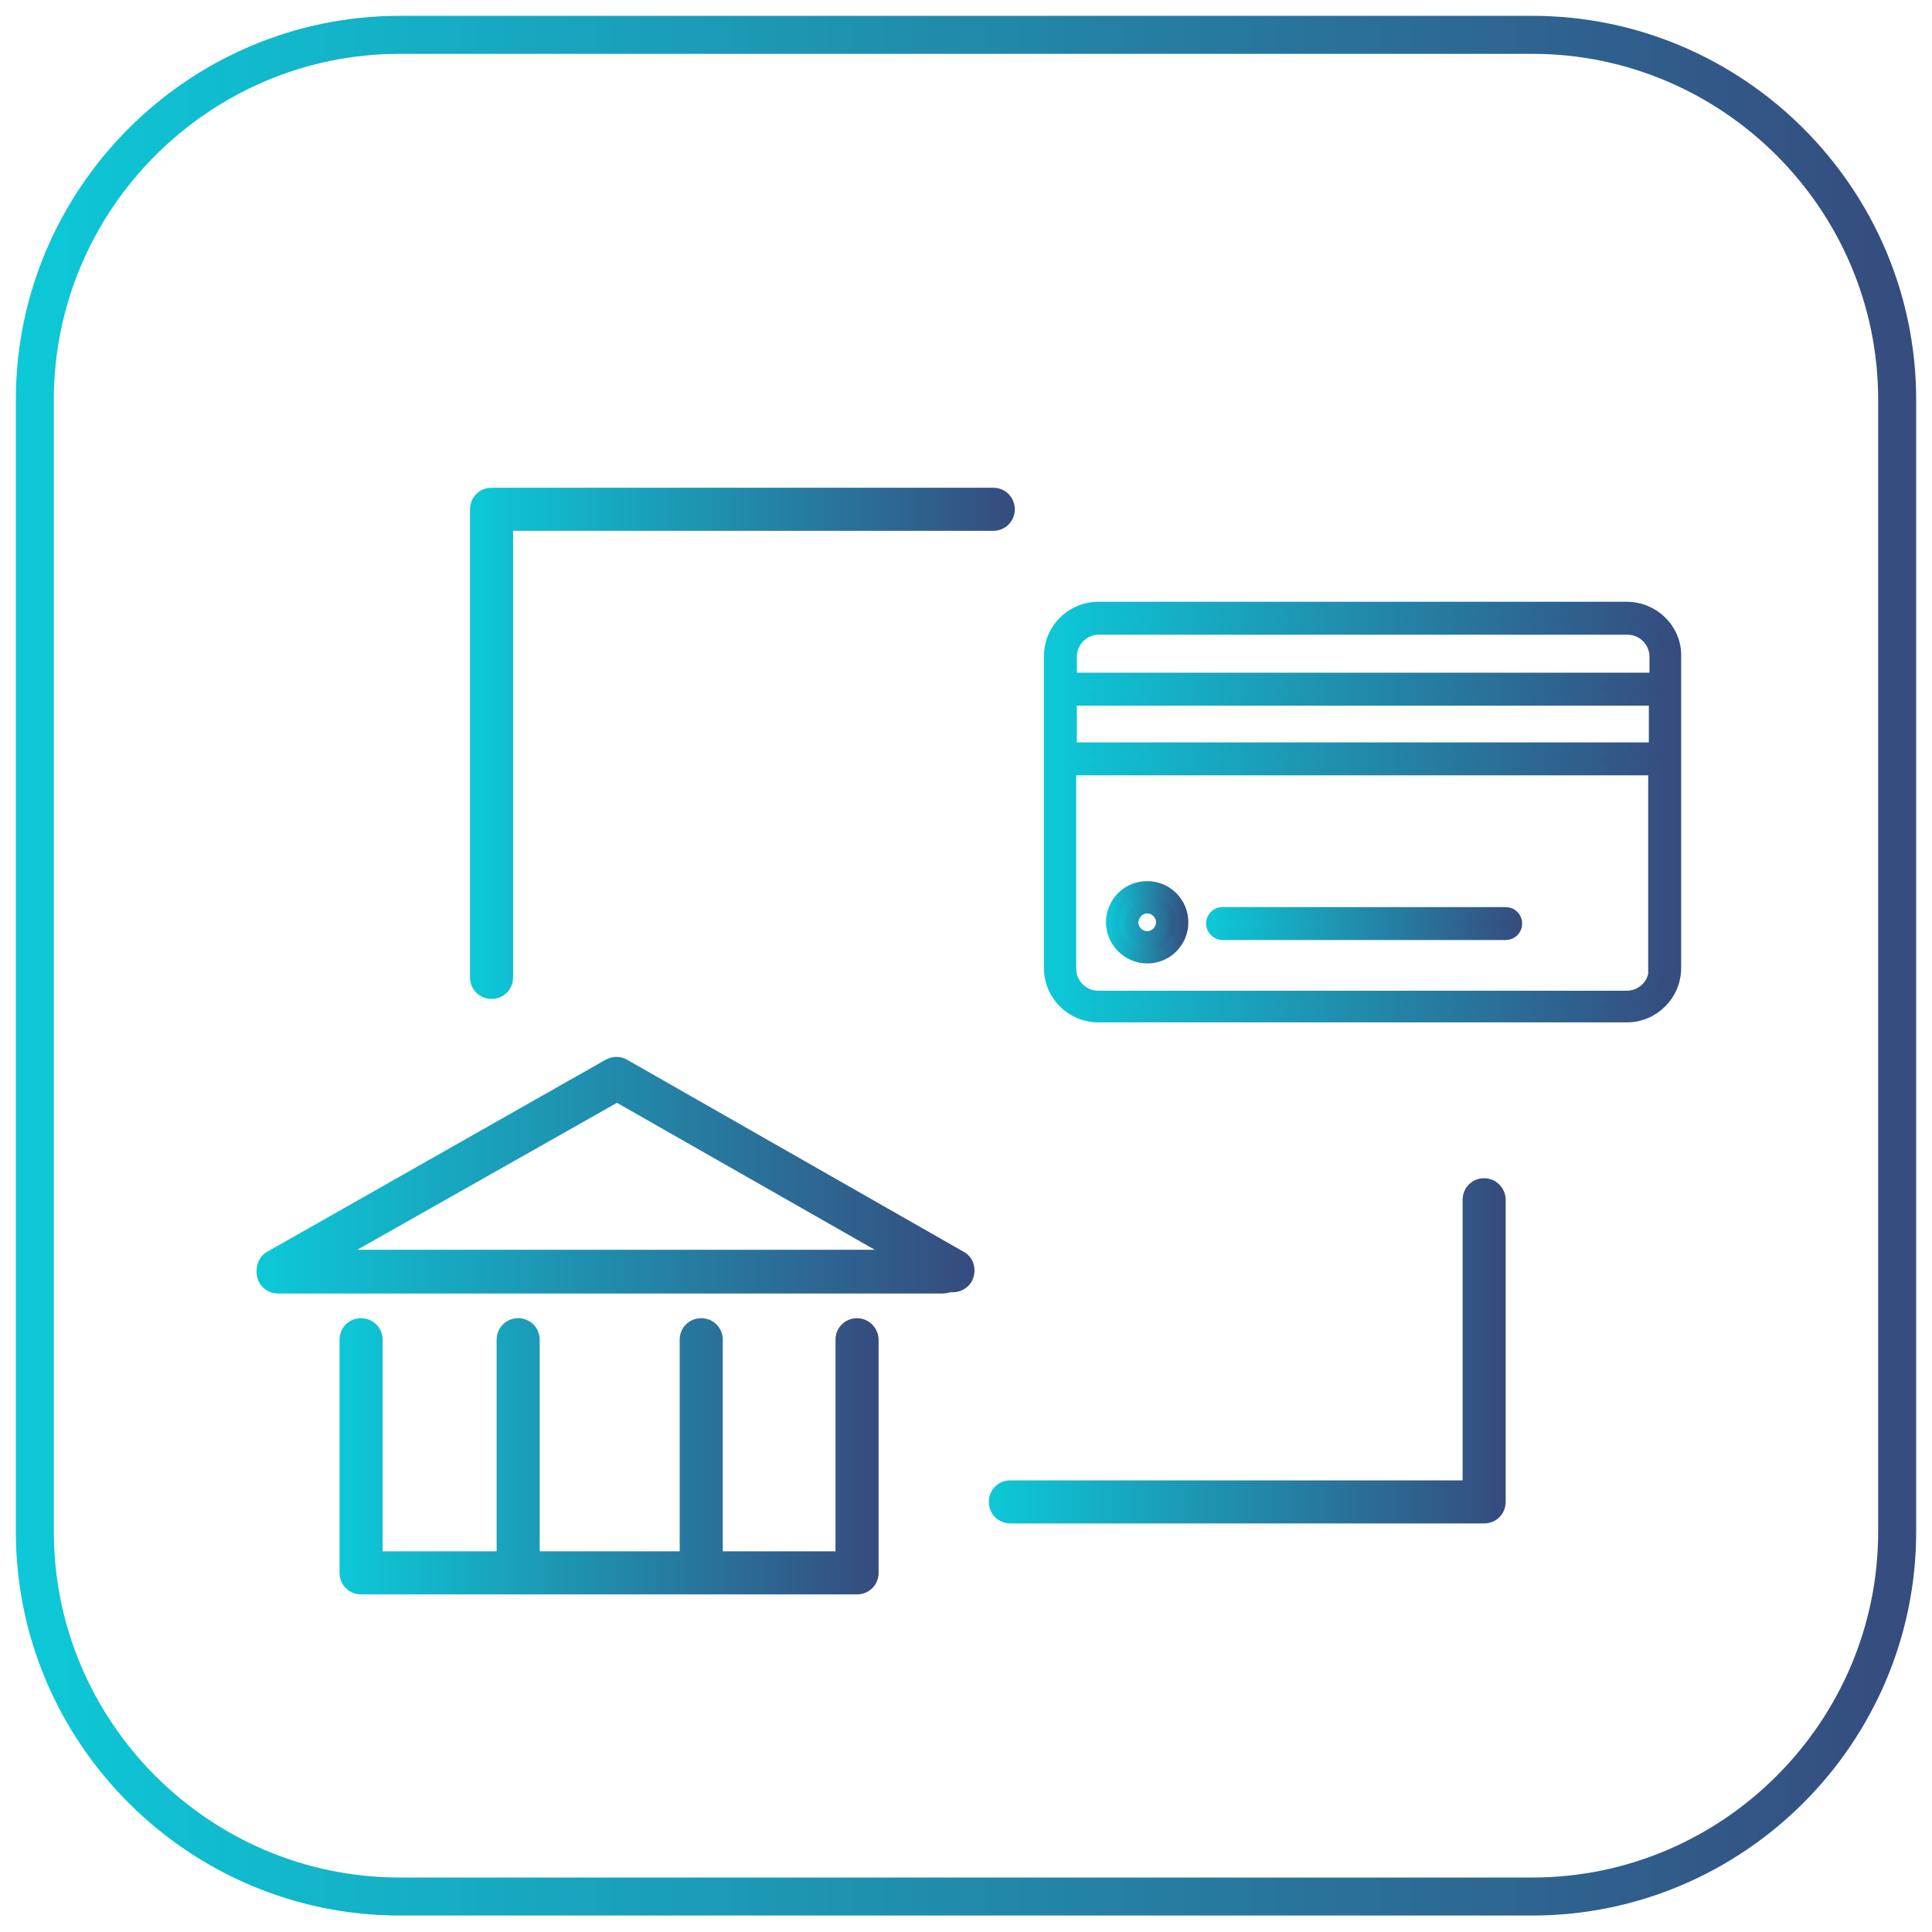 <?xml version="1.0" encoding="UTF-8"?> <!-- Generator: Adobe Illustrator 24.0.1, SVG Export Plug-In . SVG Version: 6.00 Build 0) --> <svg xmlns="http://www.w3.org/2000/svg" xmlns:xlink="http://www.w3.org/1999/xlink" id="Слой_1" x="0px" y="0px" viewBox="0 0 305 305" style="enable-background:new 0 0 305 305;" xml:space="preserve"> <style type="text/css"> .st0{fill:none;stroke:url(#SVGID_1_);stroke-width:6;stroke-miterlimit:10;} .st1{display:none;} .st2{display:inline;fill:url(#SVGID_2_);stroke:url(#SVGID_3_);stroke-miterlimit:10;} .st3{display:inline;fill:url(#SVGID_4_);stroke:url(#SVGID_5_);stroke-miterlimit:10;} .st4{display:inline;fill:url(#SVGID_6_);stroke:url(#SVGID_7_);stroke-miterlimit:10;} .st5{display:inline;fill:url(#SVGID_8_);stroke:url(#SVGID_9_);stroke-miterlimit:10;} .st6{display:inline;fill:url(#SVGID_10_);stroke:url(#SVGID_11_);stroke-miterlimit:10;} .st7{display:inline;fill:url(#SVGID_12_);stroke:url(#SVGID_13_);stroke-miterlimit:10;} .st8{display:inline;} .st9{fill:url(#path10_1_);stroke:url(#path10_2_);stroke-miterlimit:10;} .st10{fill:url(#SVGID_14_);stroke:url(#SVGID_15_);stroke-miterlimit:10;} .st11{display:inline;fill:url(#SVGID_16_);stroke:url(#SVGID_17_);stroke-miterlimit:10;} .st12{display:inline;fill:url(#SVGID_18_);stroke:url(#SVGID_19_);stroke-miterlimit:10;} .st13{display:inline;fill:url(#SVGID_20_);stroke:url(#SVGID_21_);stroke-miterlimit:10;} .st14{fill:url(#SVGID_22_);stroke:url(#SVGID_23_);stroke-miterlimit:10;} .st15{fill:#FFFFFF;stroke:url(#SVGID_24_);stroke-miterlimit:10;} .st16{fill:#FFFFFF;stroke:url(#SVGID_25_);stroke-miterlimit:10;} .st17{fill:#FFFFFF;stroke:url(#SVGID_26_);stroke-miterlimit:10;} .st18{display:inline;fill:url(#SVGID_27_);stroke:url(#SVGID_28_);stroke-miterlimit:10;} .st19{display:inline;fill:url(#SVGID_29_);stroke:url(#SVGID_30_);stroke-miterlimit:10;} .st20{fill:url(#SVGID_31_);} .st21{fill:url(#SVGID_32_);} .st22{display:none;fill:url(#SVGID_33_);} .st23{fill:url(#SVGID_34_);stroke:url(#SVGID_35_);stroke-width:2;stroke-miterlimit:10;} .st24{fill:url(#SVGID_36_);stroke:url(#SVGID_37_);stroke-width:2;stroke-miterlimit:10;} .st25{fill:url(#SVGID_38_);stroke:url(#SVGID_39_);stroke-width:2;stroke-miterlimit:10;} .st26{fill:url(#SVGID_40_);} .st27{fill:url(#SVGID_41_);} .st28{fill:url(#SVGID_42_);} .st29{fill:url(#SVGID_43_);} </style> <linearGradient id="SVGID_1_" gradientUnits="userSpaceOnUse" x1="2.453" y1="152.5" x2="302.547" y2="152.5"> <stop offset="0" style="stop-color:#0CC9D8"></stop> <stop offset="1" style="stop-color:#364B7E"></stop> </linearGradient> <path class="st0" d="M241.9,5.5H63.1C31.4,5.5,5.5,31.4,5.5,63.1v178.7c0,31.7,25.9,57.6,57.6,57.6h178.8 c31.7,0,57.6-25.9,57.6-57.6V63.1C299.5,31.4,273.6,5.5,241.9,5.5z"></path> <g class="st1"> <linearGradient id="SVGID_2_" gradientUnits="userSpaceOnUse" x1="97.859" y1="158.157" x2="150.016" y2="158.157"> <stop offset="0" style="stop-color:#0CC9D8"></stop> <stop offset="1" style="stop-color:#364B7E"></stop> </linearGradient> <linearGradient id="SVGID_3_" gradientUnits="userSpaceOnUse" x1="97.359" y1="158.157" x2="150.516" y2="158.157"> <stop offset="0" style="stop-color:#0CC9D8"></stop> <stop offset="1" style="stop-color:#364B7E"></stop> </linearGradient> <path class="st2" d="M103.4,79.1h-5.5v155.4c0,1.7,1.1,2.8,2.8,2.8H150v-5.5h-46.6V79.1z"></path> <linearGradient id="SVGID_4_" gradientUnits="userSpaceOnUse" x1="142.841" y1="158.157" x2="221.491" y2="158.157"> <stop offset="0" style="stop-color:#0CC9D8"></stop> <stop offset="1" style="stop-color:#364B7E"></stop> </linearGradient> <linearGradient id="SVGID_5_" gradientUnits="userSpaceOnUse" x1="142.341" y1="158.157" x2="221.991" y2="158.157"> <stop offset="0" style="stop-color:#0CC9D8"></stop> <stop offset="1" style="stop-color:#364B7E"></stop> </linearGradient> <path class="st3" d="M218.7,79.1h-75.9v5.5H216v147.1h-11v5.5h13.8c1.7,0,2.8-1.1,2.8-2.8V81.9C221.5,80.2,220.4,79.1,218.7,79.1z"></path> <linearGradient id="SVGID_6_" gradientUnits="userSpaceOnUse" x1="83.509" y1="138.288" x2="134.562" y2="138.288"> <stop offset="0" style="stop-color:#0CC9D8"></stop> <stop offset="1" style="stop-color:#364B7E"></stop> </linearGradient> <linearGradient id="SVGID_7_" gradientUnits="userSpaceOnUse" x1="83.009" y1="138.288" x2="135.062" y2="138.288"> <stop offset="0" style="stop-color:#0CC9D8"></stop> <stop offset="1" style="stop-color:#364B7E"></stop> </linearGradient> <path class="st4" d="M120.8,65h-3.9c0-3.3,2.8-6.1,6.1-6.1s6.1,2.8,6.1,6.1v19.6c0,3.3-2.8,6.1-6.1,6.1s-6.1-2.8-6.1-6.1v-9.9h-5.5 v9.9c0,6.3,5.2,11.6,11.6,11.6c6.3,0,11.6-5.2,11.6-11.6V65c0-6.3-5.2-11.6-11.6-11.6c-6.3,0-11.6,5.2-11.6,11.6H86.3 c-1.7,0-2.8,1.1-2.8,2.8v155.4H89V70.5h31.7C120.8,70.5,120.8,65,120.8,65z"></path> <linearGradient id="SVGID_8_" gradientUnits="userSpaceOnUse" x1="142.841" y1="67.779" x2="207.417" y2="67.779"> <stop offset="0" style="stop-color:#0CC9D8"></stop> <stop offset="1" style="stop-color:#364B7E"></stop> </linearGradient> <linearGradient id="SVGID_9_" gradientUnits="userSpaceOnUse" x1="142.341" y1="67.779" x2="207.917" y2="67.779"> <stop offset="0" style="stop-color:#0CC9D8"></stop> <stop offset="1" style="stop-color:#364B7E"></stop> </linearGradient> <rect x="142.8" y="65" class="st5" width="64.6" height="5.5"></rect> <linearGradient id="SVGID_10_" gradientUnits="userSpaceOnUse" x1="158.571" y1="224.527" x2="196.654" y2="224.527"> <stop offset="0" style="stop-color:#0CC9D8"></stop> <stop offset="1" style="stop-color:#364B7E"></stop> </linearGradient> <linearGradient id="SVGID_11_" gradientUnits="userSpaceOnUse" x1="158.071" y1="224.527" x2="197.154" y2="224.527"> <stop offset="0" style="stop-color:#0CC9D8"></stop> <stop offset="1" style="stop-color:#364B7E"></stop> </linearGradient> <path class="st6" d="M193.9,217.9h-24.8v-6.3c0-4.7,3.9-8.6,8.6-8.6s8.6,3.9,8.6,8.6h5.5c0-7.7-6.3-14.1-14.1-14.1 s-14.1,6.3-14.1,14.1v6.3h-2.2c-1.7,0-2.8,1.1-2.8,2.8v28.1c0,1.7,1.1,2.8,2.8,2.8h32.6c1.7,0,2.8-1.1,2.8-2.8v-28.1 C196.7,219,195.6,217.9,193.9,217.9z M191.1,245.8h-27v-22.6h27V245.8z"></path> <linearGradient id="SVGID_12_" gradientUnits="userSpaceOnUse" x1="174.853" y1="234.461" x2="180.372" y2="234.461"> <stop offset="0" style="stop-color:#0CC9D8"></stop> <stop offset="1" style="stop-color:#364B7E"></stop> </linearGradient> <linearGradient id="SVGID_13_" gradientUnits="userSpaceOnUse" x1="174.353" y1="234.461" x2="180.872" y2="234.461"> <stop offset="0" style="stop-color:#0CC9D8"></stop> <stop offset="1" style="stop-color:#364B7E"></stop> </linearGradient> <rect x="174.9" y="231.7" class="st7" width="5.5" height="5.5"></rect> <g class="st8"> <g id="Layer_x0020_1"> <linearGradient id="path10_1_" gradientUnits="userSpaceOnUse" x1="126.572" y1="149.137" x2="196.57" y2="149.137"> <stop offset="0" style="stop-color:#0CC9D8"></stop> <stop offset="1" style="stop-color:#364B7E"></stop> </linearGradient> <linearGradient id="path10_2_" gradientUnits="userSpaceOnUse" x1="126.072" y1="149.11" x2="197.07" y2="149.11"> <stop offset="0" style="stop-color:#0CC9D8"></stop> <stop offset="1" style="stop-color:#364B7E"></stop> </linearGradient> <path id="path10" class="st9" d="M138.6,139h5.7l0.9,30.7l-7.4,0L138.6,139L138.6,139z M133.3,170.8h56.6v4h3.4l0,4h3.3v4l-70,0 v-4h3.3v-4h3.4L133.3,170.8L133.3,170.8z M192.8,130.4l-31.3-14.8l-31.3,14.8l0,2.4l62.5,0L192.8,130.4L192.8,130.4z M136.3,133.9h50.5v4h-50.5V133.9z M178.7,139h5.7l0.9,30.7l-7.4,0L178.7,139L178.7,139z M165.3,139l5.7,0l0.9,30.7l-7.4,0 L165.3,139L165.3,139L165.3,139z M152,139l5.7,0l0.9,30.7h-7.4L152,139L152,139z"></path> </g> </g> </g> <g class="st1"> <linearGradient id="SVGID_14_" gradientUnits="userSpaceOnUse" x1="127.752" y1="95.574" x2="280.767" y2="95.574"> <stop offset="0" style="stop-color:#0CC9D8"></stop> <stop offset="1" style="stop-color:#364B7E"></stop> </linearGradient> <linearGradient id="SVGID_15_" gradientUnits="userSpaceOnUse" x1="127.252" y1="95.639" x2="281.267" y2="95.639"> <stop offset="0" style="stop-color:#0CC9D8"></stop> <stop offset="1" style="stop-color:#364B7E"></stop> </linearGradient> <path class="st10" d="M246.4,78.4h-11.6l-34.7-34.7c-0.5-0.5-1.1-0.7-1.7-0.7h-20.9c-0.5,0-0.9,0.1-1.3,0.4 c-1.1,0.7-1.5,2.2-0.8,3.3l19.5,31.7h-37.8l-15.5-15.9c-0.4-0.4-1-0.7-1.6-0.7h-9.9c-0.8,0-1.6,0.4-2,1.1c-0.5,0.7-0.5,1.5-0.2,2.2 l14.5,33.6c2,4.7,5.6,8.4,10,10.6c2.8,1.4,6,2.2,9.4,2.2h34.7l-6.7,9c0.9,0.6,2.7,0.2,3.1,1.2l2.2,1.7l5.5-9l2.4-3.8 c0.2-0.4,0.4-0.8,0.4-1.2c0-1.3-1.1-2.4-2.4-2.4h-38.9c-6.7,0-12.7-4-15.3-10.1l-13.2-30.8h4.9l16.5,17c0.5,0.5,1.1,0.7,1.7,0.7 h90.5c16.5,0,28,8.8,28,21.4c0,0,0,0,0,0c0,0.4-0.3,0.7-0.7,0.7l-37.3,1.1c-0.6,0-1.2,0.2-1.7,0.7l-26.4,26.4l-6.9,5.7l2,6.4 l34.7-34.7h36.1c1.6,0,3-0.6,4-1.7c1-1,1.7-2.5,1.7-4C280.8,89.7,266.6,78.4,246.4,78.4z M200.6,79.5l-19-31h15.8l31,31H200.6z M200.2,144.5l-0.4-0.8h4.7l0.7,1.7l0,0l-2.7,2.7l-1.4-0.9"></path> <linearGradient id="SVGID_16_" gradientUnits="userSpaceOnUse" x1="148.09" y1="115.391" x2="275.635" y2="115.391"> <stop offset="0" style="stop-color:#0CC9D8"></stop> <stop offset="1" style="stop-color:#364B7E"></stop> </linearGradient> <linearGradient id="SVGID_17_" gradientUnits="userSpaceOnUse" x1="147.426" y1="115.391" x2="276.135" y2="115.391"> <stop offset="0" style="stop-color:#0CC9D8"></stop> <stop offset="1" style="stop-color:#364B7E"></stop> </linearGradient> <path class="st11" d="M271.9,119.1c-4.6-7.5-12.9-12.1-21.7-12.1v0.1c-3.3,0-6.6,0.7-9.7,1.9l-16.2-32h4.4c1.1,0,2-0.9,2-2 c0-1.1-0.9-2-2-2H214c-1.1,0-2,0.9-2,2c0,1.1,0.9,2,2,2h5.8l9.5,18.7h-38.7c-0.8,0-1.4,0.4-1.8,1.1l-6.5,12.3 c-12-5-25.7-0.2-31.9,10.8c-0.5,0.9-1,1.8-1.4,2.8c-0.4,0.9-0.7,1.9-1,2.8h4.2c0.7-2,1.7-3.9,2.9-5.5c3.9-5.3,10.2-8.8,17.3-8.8 c2.7,0,5.5,0.5,8,1.5l-3.8,7.3l-2.9,5.5h4.5l2.9-5.5l2.8-5.5c2.3,1.5,4.3,3.4,5.9,5.6c2.4,3.3,3.8,7.3,4,11.5l3.2,7.4 c0.3-1,0.5-2.1,0.6-3.2h14.5c0.8,0,1.5-0.4,1.8-1.1l17.5-34.7l5.4,10.7c-12,7.4-15.7,23-8.4,35c7.4,12,23,15.7,35,8.4 C275.5,146.7,279.2,131,271.9,119.1z M210.9,131.8h-13c-0.1-2.8-0.6-5.5-1.6-8.1c-1.9-5.3-5.6-9.8-10.5-12.8l5.9-11.2h35.4 L210.9,131.8z M258.1,152.3c-2.5,1-5.2,1.5-7.9,1.5c-11.8-0.1-21.4-9.7-21.3-21.5c0-7.3,3.8-14,9.9-17.9l9.9,19.6 c0.7,0.8,2,0.9,2.8,0.2c0.6-0.5,0.8-1.3,0.6-2l-9.9-19.7c11-4.4,23.4,1,27.8,12C274.5,135.5,269.1,148,258.1,152.3z M170,154.1 v-0.4c-1.5-0.2-3-0.5-4.4-1v1.4h-6.4c1.1,0.7,2.2,1.2,3.4,1.8c4.9,2,10,2.5,14.8,1.5c3-0.6,5.8-1.7,8.3-3.3H170z M170,132.7 l-0.1,0.2c-0.3,0.7-0.3,1.4,0.1,2V132.7z"></path> <linearGradient id="SVGID_18_" gradientUnits="userSpaceOnUse" x1="178.555" y1="88.283" x2="201.304" y2="88.283"> <stop offset="0" style="stop-color:#0CC9D8"></stop> <stop offset="1" style="stop-color:#364B7E"></stop> </linearGradient> <linearGradient id="SVGID_19_" gradientUnits="userSpaceOnUse" x1="178.055" y1="88.283" x2="201.804" y2="88.283"> <stop offset="0" style="stop-color:#0CC9D8"></stop> <stop offset="1" style="stop-color:#364B7E"></stop> </linearGradient> <path class="st12" d="M180.6,90.3h18.7c1.1,0,2-0.9,2-2c0-1.1-0.9-2-2-2h-18.7c-1.1,0-2,0.9-2,2C178.6,89.4,179.5,90.3,180.6,90.3z "></path> <linearGradient id="SVGID_20_" gradientUnits="userSpaceOnUse" x1="68.28" y1="166.183" x2="210.97" y2="166.183"> <stop offset="0" style="stop-color:#0CC9D8"></stop> <stop offset="1" style="stop-color:#364B7E"></stop> </linearGradient> <linearGradient id="SVGID_21_" gradientUnits="userSpaceOnUse" x1="67.78" y1="166.183" x2="211.47" y2="166.183"> <stop offset="0" style="stop-color:#0CC9D8"></stop> <stop offset="1" style="stop-color:#364B7E"></stop> </linearGradient> <path class="st13" d="M179.5,154.1l-2,3.3l-0.7,1.2H192l4.4-4.4H179.5z M210.8,156.3l-2.8-6.6l-2.1-4.9l-0.1-0.1l-0.7-1.6l-3.1-7.4 l-1.7-4l-2.4-5.6c-0.2-0.4-0.4-0.8-0.6-1.1c-0.3-0.5-0.6-1-1-1.4c-1.6-2-3.9-3.3-6.4-3.7c-0.5-0.1-1.1-0.1-1.7-0.1H75.4 c-3.9,0-7.1,3.2-7.1,7.1v16.1h5.5v-15.4c0-1.2,1-2.2,2.2-2.2h89.6v28.8h-40.9v4.4h80.8V194h-13c-0.9-8.8-8.8-15.3-17.7-14.4 c-7.7,0.8-13.7,6.8-14.5,14.4h-36.6v5.5H161c1.8,8.8,10.3,14.5,19.1,12.7c6.4-1.3,11.4-6.3,12.7-12.7h15.7c1.3,0,2.4-1.1,2.4-2.4 v-39.8C211,156.9,210.9,156.6,210.8,156.3z M203.6,154.1H170v-28.8h17.6c1.1,0,2.1,0.3,3,0.9c0.9,0.6,1.7,1.4,2.1,2.5l1,2.3 l0.2,0.5l3.2,7.4l2.2,5.2l1.4,3.4l0.7,1.5L203.6,154.1L203.6,154.1z M187.7,197.8c-0.8,4.7-4.5,8.5-9.2,9.2 c-7.7,1.3-14.3-5.3-13.1-13.1c0.8-4.7,4.5-8.5,9.2-9.2C182.4,183.4,189,190,187.7,197.8z M170,132.9c-0.3,0.7-0.3,1.4,0.1,2v-2.2 L170,132.9z"></path> <g class="st8"> <linearGradient id="SVGID_22_" gradientUnits="userSpaceOnUse" x1="24.233" y1="200.315" x2="143.109" y2="200.315"> <stop offset="0" style="stop-color:#0CC9D8"></stop> <stop offset="1" style="stop-color:#364B7E"></stop> </linearGradient> <linearGradient id="SVGID_23_" gradientUnits="userSpaceOnUse" x1="23.733" y1="200.315" x2="143.609" y2="200.315"> <stop offset="0" style="stop-color:#0CC9D8"></stop> <stop offset="1" style="stop-color:#364B7E"></stop> </linearGradient> <path class="st14" d="M142.4,257.8L142.4,257.8l-17.9-17.9L114,229.4h4.7c5.8,0,10.5-4.7,10.5-10.5v-69.6 c0-5.8-4.7-10.5-10.5-10.5H47.8c-5.8,0-10.5,4.7-10.5,10.5v69.6c0,5.8,4.7,10.6,10.6,10.6h5.5L25,257.7c-1.1,1.1-1,3,0.4,3.9 c1,0.6,2.2,0.4,3-0.4l0,0l4.2-4.2h102.1l4.2,4.2c1.1,1.1,3,1,3.9-0.4C143.4,259.8,143.2,258.6,142.4,257.8z"></path> <linearGradient id="SVGID_24_" gradientUnits="userSpaceOnUse" x1="41.237" y1="183.459" x2="125.187" y2="183.459"> <stop offset="0" style="stop-color:#0CC9D8"></stop> <stop offset="1" style="stop-color:#364B7E"></stop> </linearGradient> <path class="st15" d="M47.3,223.8c-3.1,0-5.6-2.6-5.6-5.7v-25.3h77.7l1.5-4.4H41.7v-39.7c0-3.1,2.5-5.7,5.6-5.7h33.1v45.4H86 v-45.4H119c3.1,0,5.6,2.5,5.6,5.7v39.7h-3.7l-1.5,4.4h4.2v25.3c0,3.1-2.5,5.7-5.6,5.7H47.3z"></path> <linearGradient id="SVGID_25_" gradientUnits="userSpaceOnUse" x1="48.111" y1="233.234" x2="118.154" y2="233.234"> <stop offset="0" style="stop-color:#0CC9D8"></stop> <stop offset="1" style="stop-color:#364B7E"></stop> </linearGradient> <polygon class="st16" points="59.3,228.3 107,228.3 116.9,238.2 49.3,238.2 "></polygon> <linearGradient id="SVGID_26_" gradientUnits="userSpaceOnUse" x1="36.044" y1="247.614" x2="130.222" y2="247.614"> <stop offset="0" style="stop-color:#0CC9D8"></stop> <stop offset="1" style="stop-color:#364B7E"></stop> </linearGradient> <polygon class="st17" points="37.3,251.5 45.4,243.7 120.9,243.7 129,251.5 "></polygon> </g> <linearGradient id="SVGID_27_" gradientUnits="userSpaceOnUse" x1="53.247" y1="208.729" x2="61.317" y2="208.729"> <stop offset="0" style="stop-color:#0CC9D8"></stop> <stop offset="1" style="stop-color:#364B7E"></stop> </linearGradient> <linearGradient id="SVGID_28_" gradientUnits="userSpaceOnUse" x1="52.747" y1="208.729" x2="61.817" y2="208.729"> <stop offset="0" style="stop-color:#0CC9D8"></stop> <stop offset="1" style="stop-color:#364B7E"></stop> </linearGradient> <path class="st18" d="M61.3,209.4c-0.3,1.7-1.7,3.1-3.4,3.3c-2.7,0.4-5-1.9-4.6-4.6c0.3-1.7,1.6-3.1,3.3-3.4 C59.4,204.3,61.7,206.7,61.3,209.4z"></path> <linearGradient id="SVGID_29_" gradientUnits="userSpaceOnUse" x1="100.788" y1="208.729" x2="108.858" y2="208.729"> <stop offset="0" style="stop-color:#0CC9D8"></stop> <stop offset="1" style="stop-color:#364B7E"></stop> </linearGradient> <linearGradient id="SVGID_30_" gradientUnits="userSpaceOnUse" x1="100.288" y1="208.729" x2="109.358" y2="208.729"> <stop offset="0" style="stop-color:#0CC9D8"></stop> <stop offset="1" style="stop-color:#364B7E"></stop> </linearGradient> <path class="st19" d="M108.8,209.4c-0.3,1.7-1.7,3.1-3.4,3.3c-2.7,0.4-5-1.9-4.6-4.6c0.3-1.7,1.6-3.1,3.3-3.4 C106.9,204.3,109.2,206.7,108.8,209.4z"></path> </g> <g class="st1"> <g transform="translate(0,511) scale(0.1,-0.1)" class="st8"> <linearGradient id="SVGID_31_" gradientUnits="userSpaceOnUse" x1="497.398" y1="3833.944" x2="613.383" y2="3833.944"> <stop offset="0" style="stop-color:#0CC9D8"></stop> <stop offset="1" style="stop-color:#364B7E"></stop> </linearGradient> <path class="st20" d="M986.3,4607.5c-19.9-6.2-46.8-34.4-53-55.1c-2.9-9.9-5-40.2-5-70.4c0-54.3,6.2-94.9,19.1-128.9 c4.2-10.8,5.4-19.5,3.3-21.5c-2.1-1.7-25.3-21.1-51.8-43.1l-48.5-40.2h-60.5h-60.5v33.2v33.2h-116h-116v-314.9v-314.9h116h116 v33.2v33.2H775c42.7,0,47.6-0.8,70.9-12.4l24.9-12.9l-8.7-12c-11.6-16.6-34.4-66.3-45.2-99.4C746,3398,869.1,3158.9,1092,3078.5 c242.4-87,519.6,84.1,559.4,345.1c7.9,49.7,7.9,79.6,0,126.8c-11.6,71.3-39.8,138.8-82,194.7c-21.5,28.6-22,29.4-17,43.5 c9.9,27.8,5.4,55.9-13.7,81.6l-9.9,13.3l10.4,13.7c5.8,7.5,12.8,22.4,15.3,33.2c6.6,23.6,0.8,51.4-15.3,72.1l-10.4,13.7l10.4,13.7 c5.8,7.5,12.8,22.4,15.3,33.2c6.6,23.6,0.8,51.4-15.3,72.1l-10.4,13.7l10.4,13.7c16.1,20.7,22,48.5,15.7,72.5 c-9.5,34.8-43.1,67.9-77.9,76.3l-21.1,5l11.6,25.3c17,37.3,24.5,81.2,24.5,141.3c0,63-4.6,81.2-26.9,103.6 c-31.1,31.1-72.9,33.2-106.9,5.4c-20.3-16.6-29-37.7-31.5-76.2l-2.5-33.2h-14.5h-14.5l-2.5,35.6c-2.5,39.8-11.2,58.8-34,75.8 c-30.2,22.4-64.2,23.6-93.2,2.5c-26.1-18.6-34.8-36.9-37.7-78.3l-2.5-35.6h-14.5h-14.4l-2.5,33.2c-1.2,19.5-5.4,39.8-9.5,48.9 c-9.5,19.5-31.1,37.3-51.8,43.9C1013.7,4613.7,1005.8,4613.7,986.3,4607.5z M1028.2,4508.9c3.3-51.8,22.8-78.7,64.6-90.7 c32.7-9.9,74.2,10.4,90.7,44.3c4.2,9.1,8.3,29.4,9.5,48.9l2.5,33.2h14.5h14.5l2.5-33.2c2.5-38.5,11.2-59.7,31.5-76.2 c31.1-25.7,70.9-25.7,101.9,0c20.3,16.6,29,37.7,31.5,76.2l2.5,33.2h14.5h14.5l-0.4-70.4c-0.4-79.6-2.5-89.5-31.5-133.4 c-16.6-26.1-17-26.1-36.5-26.1c-17.8,0-21.1,1.7-31.9,14.5c-11.2,13.7-17,15.7-140,51l-128.5,36.9l-12.4-9.5 c-6.6-5.4-17.4-13.7-23.6-18.6l-11.6-8.3l-5,11.6c-5,12-9.9,137.6-5.8,148.8c1.7,4.2,6.6,5.8,15.7,5l13.7-1.2L1028.2,4508.9z M1169.9,4316.2c52.6-15.3,98.2-28.6,101.1-30.2c8.3-4.6,78.7-94.9,84.1-107.7c6.6-16.2,2.9-29.8-12.9-47.6 c-14.1-16.6-36.5-25.3-52.6-21.1c-5.8,1.2-28.6,20.3-50.5,41.9c-22,21.5-41.4,38.9-43.1,38.9c-2.1,0-45.2-33.6-96.1-74.2 l-92.8-74.2l10.8-13.3l11.2-12.9l-7-36c-8.7-43.5-23.2-80.8-45.6-117.7c-23.2-38.1-56.8-77.9-65.9-77.9c-3.7,0-22,7.5-40.2,16.6 l-33.2,16.6h-53.9h-53.9v182.3v182.3h72.1h72.1l97,80.8c53,44.3,97.8,80.8,99.9,80.8C1072.1,4343.5,1116.9,4331.1,1169.9,4316.2z M663.1,3999.6V3751h-49.7h-49.7v248.6v248.6h49.7h49.7C663.1,4248.2,663.1,3999.6,663.1,3999.6z M1483.6,4239.9 c5.4-5.4,8.3-13.7,8.3-24.9c0-25.7-10.4-33.2-44.8-33.2h-28.2l-4.6,17.8c-2.9,9.5-9.5,24.5-15.3,33.2l-10.4,15.3h43.1 C1469.9,4248.2,1476.5,4247,1483.6,4239.9z M1483.6,4107.4c5.4-5.4,8.3-13.7,8.3-24.9s-2.9-19.5-8.3-24.9 c-7.5-7.5-13.7-8.3-77.5-8.3h-69.6l16.6,7.9c18.2,8.3,41,29.4,50.1,47.2c5.8,10.8,7,11.2,38.9,11.2 C1469.9,4115.6,1476.5,4114.4,1483.6,4107.4z M1210.1,4085.4c9.5-8.7,19.1-22,21.5-29c2.5-7.5,9.1-19.5,14.5-26.5l9.9-13.7 l-10.4-13.7c-5.8-7.5-12.9-22.4-15.3-33.2c-6.6-23.6-0.8-51.4,15.3-72.1l10.4-13.7l-10.4-13.7c-5.8-7.5-12.9-22.4-15.3-33.2 c-6.6-23.6-0.8-51.4,15.3-72.1l10.4-13.7H1225h-31.5v-32.7V3686l-22.4-2.5c-60.5-6.2-107.7-56.4-107.7-114.8 c0-43.5,23.6-80.8,65.9-102.8c19.5-10.4,24.9-11.2,96.6-13.3l76.3-2.1l12-13.7c9.9-11.2,12-17,12-34.4c0-18.6-1.7-22.8-14.1-35.2 l-14.1-14.1h-71.3h-71.3l-14.1,14.1c-12,12-14.1,17-14.1,33.2v19.1h-33.6h-34l2.5-22.4c5.8-56.8,52.2-103.2,109-109l22.4-2.5 v-32.3v-32.7h33.2h33.2v32.7v32.3l22.4,2.5c12,1.2,30.2,6.2,40.2,11.2c90.7,45.6,90.3,160.8-0.4,208c-17,8.7-25.3,9.5-94.5,11.6 l-76.3,2.1l-12,13.7c-9.9,11.2-12,17-12,34.4c0,18.6,1.7,22.8,14.1,35.2l14.1,14.1h71.3h71.3l14.1-14.1c12-12,14.1-17,14.1-33.2 v-19.1h33.6h34l-2.5,22.4c-5.8,56.8-51.8,103.2-108.1,109l-23.2,2.5v30.7v30.6l13.7-10.4c23.2-17.4,40.2-19.9,127.2-17.8 c44.3,0.8,85.4,2.9,91.2,4.6c9.5,2.9,12.9,0.4,28.6-21.1c22.4-29.4,51-89.5,60.5-125.6c10.4-41,12.4-110.6,4.6-156.6 c-26.1-150-138.8-264.4-288-292.5c-183.1-34.8-361.7,70-418.1,246.1c-27.8,86.2-22,183.6,15.3,263.1 c18.6,40.2,37.3,67.1,70.9,103.6c67.9,73.3,107.3,151.6,123.1,245.3l7.5,42.7l45.6,37.3c25.3,20.3,46.8,36.5,48.1,36 C1191.4,4101.5,1200.2,4094.1,1210.1,4085.4z M1483.6,3974.8c5.4-5.4,8.3-13.7,8.3-24.9c0-11.2-2.9-19.5-8.3-24.9 c-7.9-7.9-13.7-8.3-91.2-8.3s-83.3,0.4-91.2,8.3c-5.4,5.4-8.3,13.7-8.3,24.9s2.9,19.5,8.3,24.9c7.9,7.9,13.7,8.3,91.2,8.3 S1475.7,3982.6,1483.6,3974.8z M1483.6,3842.2c5.4-5.4,8.3-13.7,8.3-24.9c0-11.2-2.9-19.5-8.3-24.9c-7.9-7.9-13.7-8.3-91.2-8.3 s-83.3,0.4-91.2,8.3c-5.4,5.4-8.3,13.7-8.3,24.9c0,11.2,2.9,19.5,8.3,24.9c7.9,7.9,13.7,8.3,91.2,8.3S1475.7,3850,1483.6,3842.2z"></path> <linearGradient id="SVGID_32_" gradientUnits="userSpaceOnUse" x1="1197.678" y1="2838.597" x2="1333.17" y2="2838.597"> <stop offset="0" style="stop-color:#0CC9D8"></stop> <stop offset="1" style="stop-color:#364B7E"></stop> </linearGradient> <path class="st21" d="M1676.2,3117.5c-38.9-10.4-72.5-41.4-80.8-74.6c-5.8-23.6-0.4-52.2,14.9-77.9c12-20.7,26.9-32.3,65.9-52.2 c46.4-24,46.8-23.6-10.8-23.6h-51.8l-24,59.7c-30.7,77.1-49.7,98.2-95.3,104.4c-43.5,6.2-86.2-28.2-97.4-77.9 c-3.3-14.5-2.9-24.5,1.7-42.3c3.3-12.9,6.2-24.5,6.2-25.7s-19.9,8.3-43.9,21.1c-36,19.1-47.2,22.8-64.6,22.8c-29.4,0-50.1-7-70-24 c-20.7-17.8-28.6-35.2-28.6-61.7c0-57.6,14.9-72.9,126-128.5l87.4-43.9l171.5-34.8l171.5-34.4h218.4h218.4l61.3,12.4 c33.6,7,63,12.4,65.1,12.4c1.7,0,3.3-20.3,3.3-45.6v-45.6h116h116v248.5v248.6h-116h-116v-49.7v-49.7h-111.1h-110.6l-46.8,31.1 c-45.6,30.7-49.3,32.3-188.5,81.2C1721,3117.5,1699,3123.7,1676.2,3117.5z M1838.3,3007.2l136.3-48.1l52.6-34.8l53-35.2h120.2 h120.2v-86.2v-86.2l-67.5-13.3l-67.5-13.3h-213.4h-213.8l-161.2,32.7l-161.2,32.3l-87,43.1c-78.3,38.9-87,44.3-88.2,54.3 c-0.8,6.2,1.7,16.6,5.4,23.6c10.4,20.3,23.6,17.4,91.6-20.3l60.1-33.2l158.3,0.4h158.3l64.2,32.3c54.7,27.8,62.6,33.2,55.9,36.9 c-145.9,77.1-183.6,97.8-190.2,103.6c-5.8,5.4-7,11.2-5.4,24.9c2.5,22.4,12.4,34,29.8,34 C1695.7,3054.9,1763.3,3033.3,1838.3,3007.2z M1503.5,2983.2c3.7-4.2,38.1-88.2,38.1-92.8c0-0.8-13.7-1.2-30.2-1.2h-30.2 l-11.2,34.4c-12.4,37.7-13.7,52.6-6.2,60.1C1470.3,2990.2,1498.1,2989.8,1503.5,2983.2z M2486.3,2806.3V2624h-49.7h-49.7v182.3 v182.3h49.7h49.7V2806.3z"></path> </g> </g> <g> <linearGradient id="SVGID_33_" gradientUnits="userSpaceOnUse" x1="177.424" y1="111.865" x2="256.986" y2="111.865"> <stop offset="0" style="stop-color:#0CC9D8"></stop> <stop offset="1" style="stop-color:#364B7E"></stop> </linearGradient> <path class="st22" d="M244.6,53.2h-54.8c-6.8,0-12.4,5.5-12.4,12.4v10.6c0,0,0,0,0,0c0,0,0,0,0,0v71.3c0,0,0,0,0,0s0,0,0,0v10.5 c0,6.8,5.5,12.4,12.4,12.4h54.8c6.8,0,12.4-5.5,12.4-12.4V65.6C257,58.8,251.4,53.2,244.6,53.2z M184.2,79.6h65.9v64.6h-65.9V79.6z M189.8,60.1h54.8c3.1,0,5.6,2.5,5.6,5.5v7.2h-65.9v-7.2C184.2,62.5,186.7,60.1,189.8,60.1z M244.6,163.7h-54.8 c-3.1,0-5.5-2.5-5.5-5.6V151h65.9v7.1C250.2,161.2,247.7,163.7,244.6,163.7z"></path> <g> <linearGradient id="SVGID_34_" gradientUnits="userSpaceOnUse" x1="165.798" y1="128.283" x2="264.471" y2="128.283"> <stop offset="0" style="stop-color:#0CC9D8"></stop> <stop offset="1" style="stop-color:#364B7E"></stop> </linearGradient> <linearGradient id="SVGID_35_" gradientUnits="userSpaceOnUse" x1="164.798" y1="128.283" x2="265.471" y2="128.283"> <stop offset="0" style="stop-color:#0CC9D8"></stop> <stop offset="1" style="stop-color:#364B7E"></stop> </linearGradient> <path class="st23" d="M256.8,96h-83.4c-4.2,0-7.6,3.4-7.6,7.6v5.1v11v33.1c0,4.2,3.4,7.6,7.6,7.6h83.4c4.2,0,7.6-3.4,7.6-7.6 v-33.1v-11v-5.1C264.5,99.4,261,96,256.8,96z M169,103.7c0-2.5,2-4.5,4.5-4.5h83.4c2.5,0,4.5,2,4.5,4.5v3.5H169V103.7z M261.3,152.9c0,2.5-2,4.5-4.5,4.5h-83.4c-2.5,0-4.5-2-4.5-4.5v-31.5h92.3V152.9z M261.3,118.2H169v-7.8h92.3 C261.3,110.4,261.3,118.2,261.3,118.2z"></path> <linearGradient id="SVGID_36_" gradientUnits="userSpaceOnUse" x1="175.61" y1="145.578" x2="186.683" y2="145.578"> <stop offset="0" style="stop-color:#0CC9D8"></stop> <stop offset="1" style="stop-color:#364B7E"></stop> </linearGradient> <linearGradient id="SVGID_37_" gradientUnits="userSpaceOnUse" x1="174.61" y1="145.578" x2="187.683" y2="145.578"> <stop offset="0" style="stop-color:#0CC9D8"></stop> <stop offset="1" style="stop-color:#364B7E"></stop> </linearGradient> <path class="st24" d="M181.1,151.1c3.1,0,5.5-2.5,5.5-5.5c0-3.1-2.5-5.5-5.5-5.5c-3.1,0-5.5,2.5-5.5,5.5 C175.6,148.6,178.1,151.1,181.1,151.1z M181.1,143.2c1.3,0,2.4,1.1,2.4,2.4c0,1.3-1.1,2.4-2.4,2.4c-1.3,0-2.4-1.1-2.4-2.4 C178.8,144.3,179.8,143.2,181.1,143.2z"></path> <linearGradient id="SVGID_38_" gradientUnits="userSpaceOnUse" x1="191.399" y1="145.767" x2="239.318" y2="145.767"> <stop offset="0" style="stop-color:#0CC9D8"></stop> <stop offset="1" style="stop-color:#364B7E"></stop> </linearGradient> <linearGradient id="SVGID_39_" gradientUnits="userSpaceOnUse" x1="190.399" y1="145.767" x2="240.318" y2="145.767"> <stop offset="0" style="stop-color:#0CC9D8"></stop> <stop offset="1" style="stop-color:#364B7E"></stop> </linearGradient> <path class="st25" d="M193,147.4h44.7c0.9,0,1.6-0.7,1.6-1.6c0-0.9-0.7-1.6-1.6-1.6H193c-0.9,0-1.6,0.7-1.6,1.6 C191.4,146.6,192.1,147.4,193,147.4z"></path> </g> <linearGradient id="SVGID_40_" gradientUnits="userSpaceOnUse" x1="156.087" y1="213.305" x2="237.742" y2="213.305"> <stop offset="0" style="stop-color:#0CC9D8"></stop> <stop offset="1" style="stop-color:#364B7E"></stop> </linearGradient> <path class="st26" d="M234.3,186c-1.9,0-3.4,1.5-3.4,3.4v44.3h-71.4c-1.9,0-3.4,1.5-3.4,3.4c0,1.9,1.5,3.4,3.4,3.4h74.8 c1.9,0,3.4-1.5,3.4-3.4v-47.7C237.7,187.6,236.2,186,234.3,186z"></path> <linearGradient id="SVGID_41_" gradientUnits="userSpaceOnUse" x1="74.217" y1="117.39" x2="160.234" y2="117.39"> <stop offset="0" style="stop-color:#0CC9D8"></stop> <stop offset="1" style="stop-color:#364B7E"></stop> </linearGradient> <path class="st27" d="M77.6,157.7c1.9,0,3.4-1.5,3.4-3.4V83.8h75.8c1.9,0,3.4-1.5,3.4-3.4s-1.5-3.4-3.4-3.4H77.6 c-1.9,0-3.4,1.5-3.4,3.4v73.9C74.2,156.2,75.7,157.7,77.6,157.7z"></path> <linearGradient id="SVGID_42_" gradientUnits="userSpaceOnUse" x1="53.625" y1="229.943" x2="138.717" y2="229.943"> <stop offset="0" style="stop-color:#0CC9D8"></stop> <stop offset="1" style="stop-color:#364B7E"></stop> </linearGradient> <path class="st28" d="M135.3,208.1c-1.9,0-3.4,1.5-3.4,3.4v33.4h-17.8v-33.4c0-1.9-1.5-3.4-3.4-3.4s-3.4,1.5-3.4,3.4v33.4H85.2 v-33.4c0-1.9-1.5-3.4-3.4-3.4s-3.4,1.5-3.4,3.4v33.4h-18v-33.4c0-1.9-1.5-3.4-3.4-3.4s-3.4,1.5-3.4,3.4v36.8c0,1.9,1.5,3.4,3.4,3.4 h78.3c1.9,0,3.4-1.5,3.4-3.4v-36.8C138.7,209.7,137.2,208.1,135.3,208.1z"></path> <linearGradient id="SVGID_43_" gradientUnits="userSpaceOnUse" x1="40.529" y1="185.505" x2="153.848" y2="185.505"> <stop offset="0" style="stop-color:#0CC9D8"></stop> <stop offset="1" style="stop-color:#364B7E"></stop> </linearGradient> <path class="st29" d="M152.1,197.6L99,167.3c-1-0.6-2.3-0.6-3.4,0l-53.4,30.3c-1.1,0.6-1.7,1.8-1.7,3c0,0.1,0,0.1,0,0.2 c0,1.9,1.5,3.4,3.4,3.4h104.9c0.4,0,0.9-0.1,1.3-0.2c1.3,0.1,2.6-0.5,3.3-1.7C154.3,200.6,153.8,198.5,152.1,197.6z M97.4,174.1 l40.7,23.2H56.4L97.4,174.1z"></path> </g> </svg> 